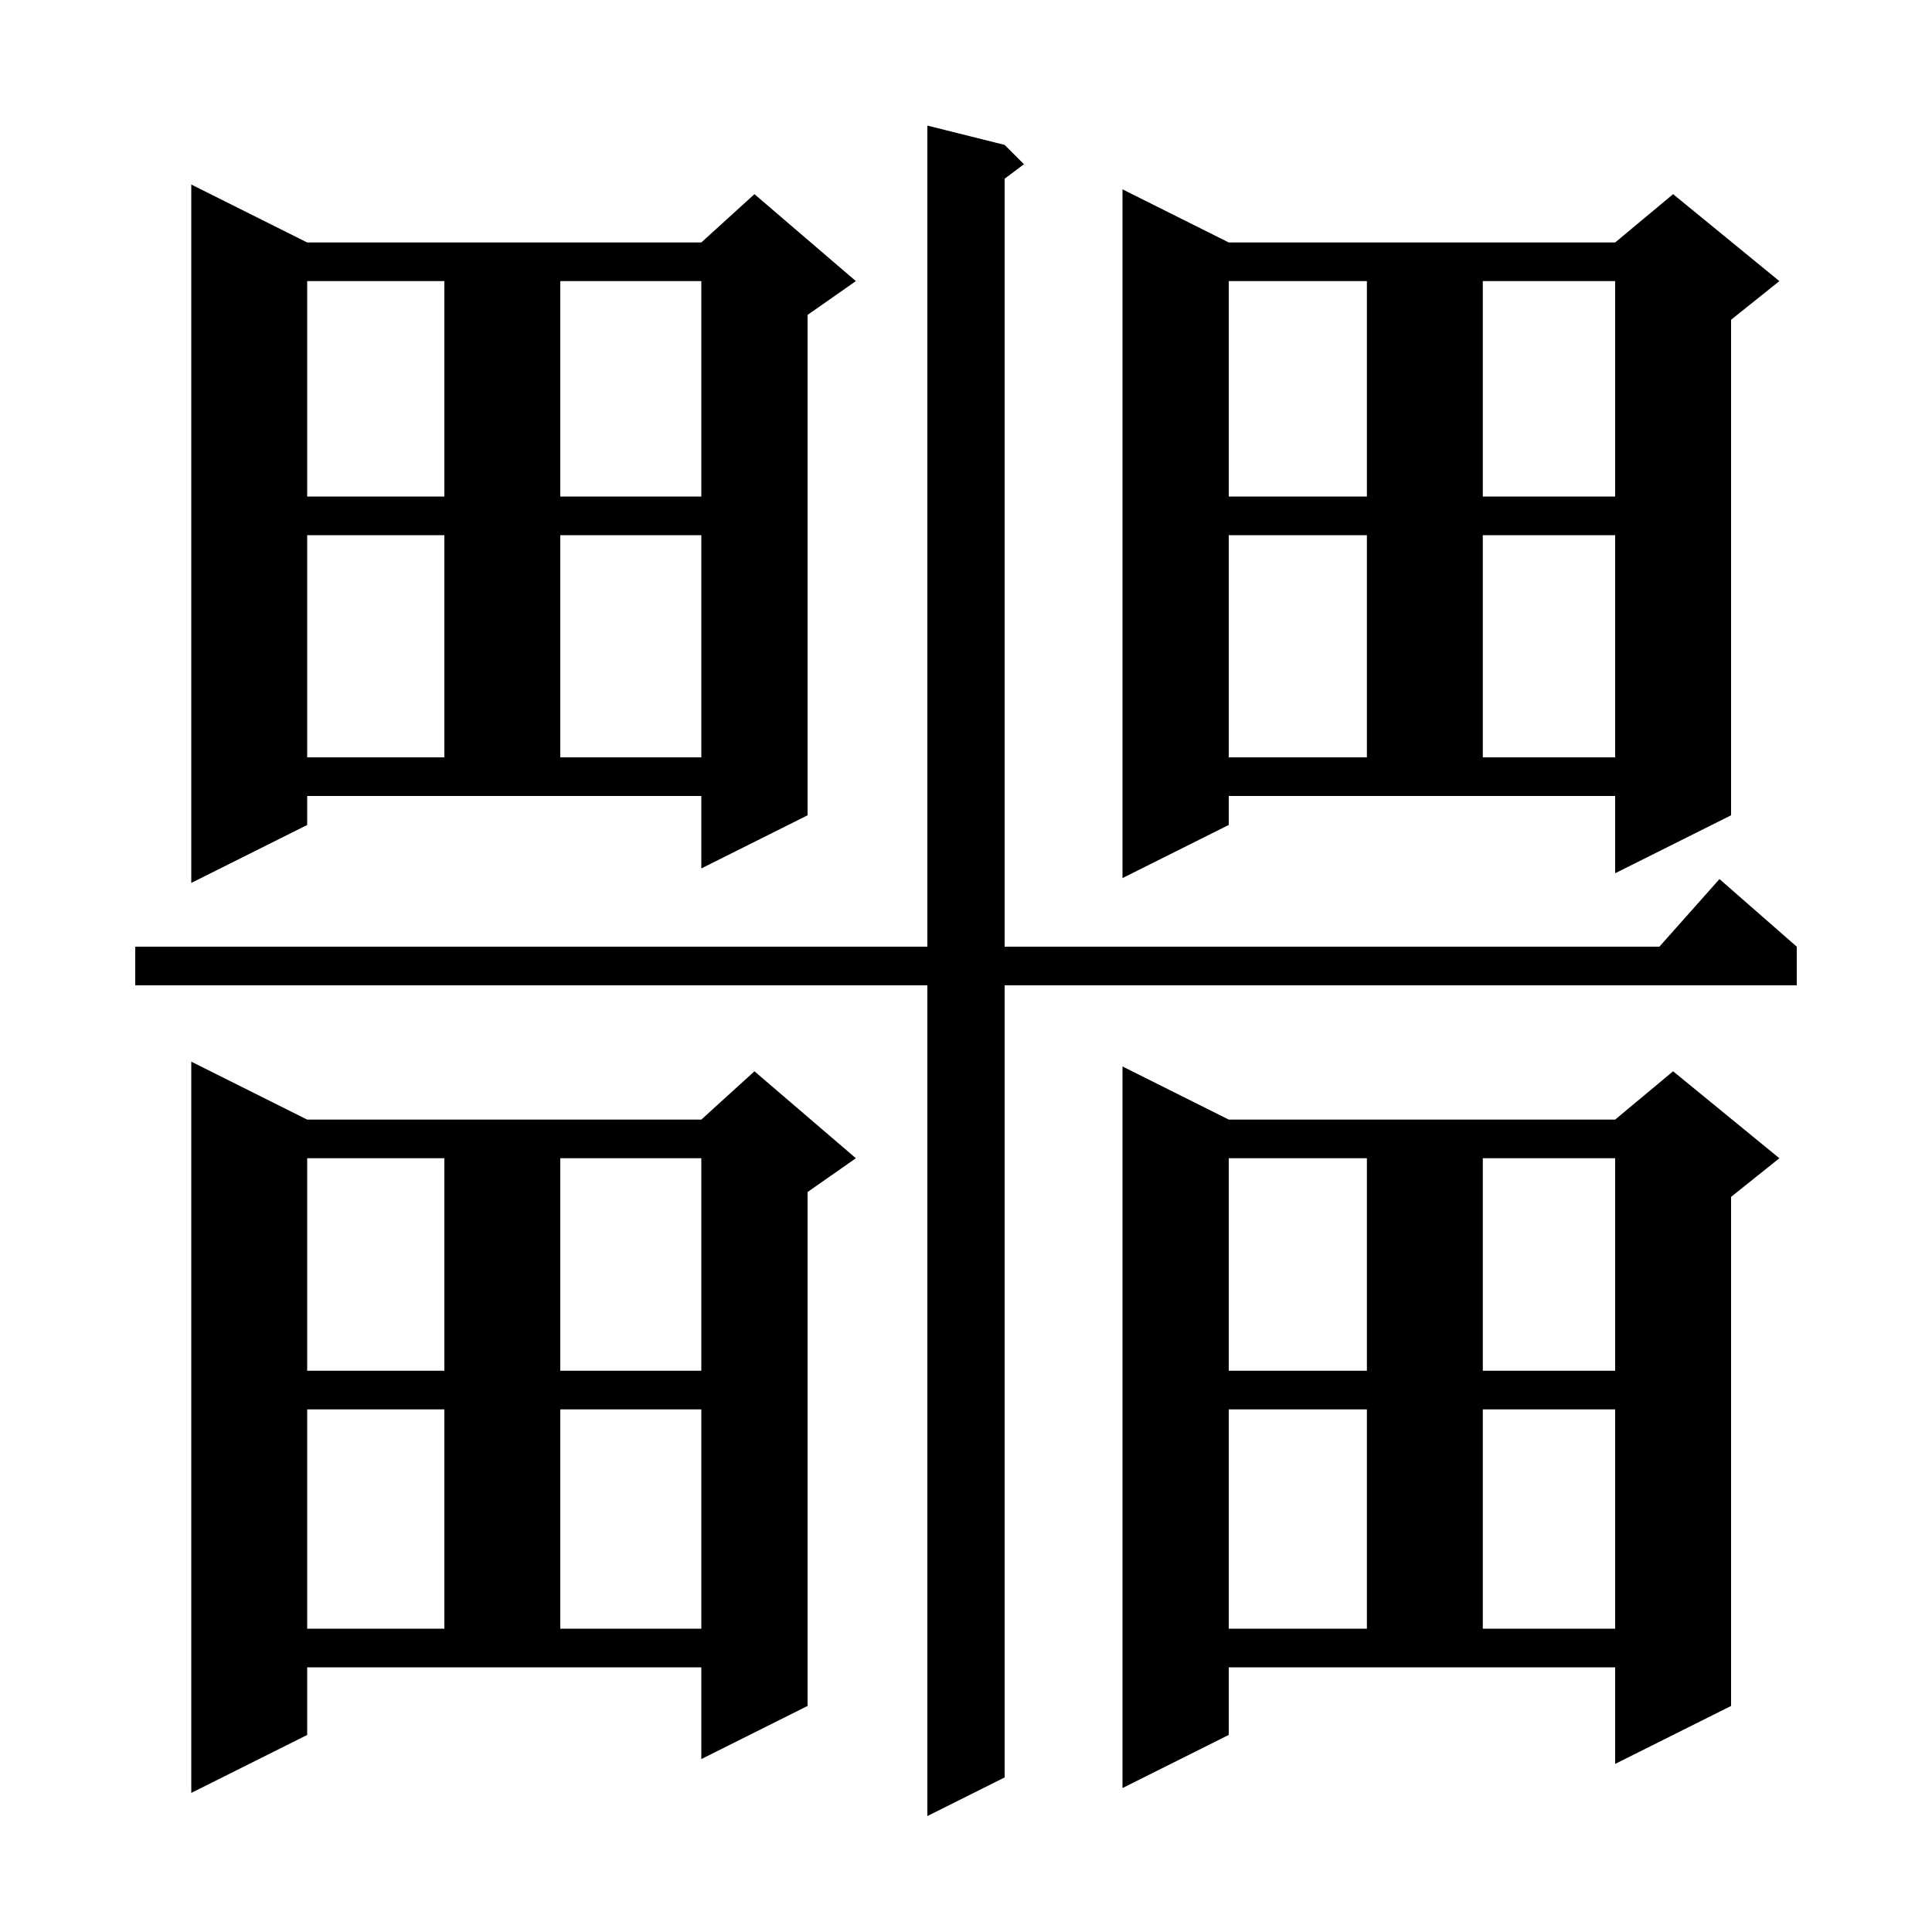 <svg xmlns="http://www.w3.org/2000/svg" xmlns:xlink="http://www.w3.org/1999/xlink" version="1.1" baseProfile="full" viewBox="0 0 200 200" width="200" height="200"><g fill="currentColor"><path d="M 104.0 15.0 L 106.0 17.0 L 104.0 18.5 L 104.0 98.0 L 171.778 98.0 L 178.0 91.0 L 186.0 98.0 L 186.0 102.0 L 104.0 102.0 L 104.0 184.0 L 96.0 188.0 L 96.0 102.0 L 14.0 102.0 L 14.0 98.0 L 96.0 98.0 L 96.0 13.0 Z M 31.8 179.6 L 19.8 185.6 L 19.8 109.9 L 31.8 115.9 L 72.6 115.9 L 78.1 110.9 L 88.6 119.9 L 83.6 123.4 L 83.6 176.6 L 72.6 182.1 L 72.6 172.6 L 31.8 172.6 Z M 127.2 179.6 L 116.2 185.1 L 116.2 110.4 L 127.2 115.9 L 167.2 115.9 L 173.2 110.9 L 184.2 119.9 L 179.2 123.9 L 179.2 176.6 L 167.2 182.6 L 167.2 172.6 L 127.2 172.6 Z M 127.2 145.9 L 127.2 168.6 L 141.5 168.6 L 141.5 145.9 Z M 153.5 145.9 L 153.5 168.6 L 167.2 168.6 L 167.2 145.9 Z M 31.8 145.9 L 31.8 168.6 L 46.0 168.6 L 46.0 145.9 Z M 58.0 145.9 L 58.0 168.6 L 72.6 168.6 L 72.6 145.9 Z M 127.2 119.9 L 127.2 141.9 L 141.5 141.9 L 141.5 119.9 Z M 153.5 119.9 L 153.5 141.9 L 167.2 141.9 L 167.2 119.9 Z M 31.8 119.9 L 31.8 141.9 L 46.0 141.9 L 46.0 119.9 Z M 58.0 119.9 L 58.0 141.9 L 72.6 141.9 L 72.6 119.9 Z M 31.8 85.4 L 19.8 91.4 L 19.8 19.1 L 31.8 25.1 L 72.6 25.1 L 78.1 20.1 L 88.6 29.1 L 83.6 32.6 L 83.6 84.4 L 72.6 89.9 L 72.6 82.4 L 31.8 82.4 Z M 127.2 85.4 L 116.2 90.9 L 116.2 19.6 L 127.2 25.1 L 167.2 25.1 L 173.2 20.1 L 184.2 29.1 L 179.2 33.1 L 179.2 84.4 L 167.2 90.4 L 167.2 82.4 L 127.2 82.4 Z M 127.2 55.4 L 127.2 78.4 L 141.5 78.4 L 141.5 55.4 Z M 153.5 55.4 L 153.5 78.4 L 167.2 78.4 L 167.2 55.4 Z M 31.8 55.4 L 31.8 78.4 L 46.0 78.4 L 46.0 55.4 Z M 58.0 55.4 L 58.0 78.4 L 72.6 78.4 L 72.6 55.4 Z M 127.2 29.1 L 127.2 51.4 L 141.5 51.4 L 141.5 29.1 Z M 153.5 29.1 L 153.5 51.4 L 167.2 51.4 L 167.2 29.1 Z M 31.8 29.1 L 31.8 51.4 L 46.0 51.4 L 46.0 29.1 Z M 58.0 29.1 L 58.0 51.4 L 72.6 51.4 L 72.6 29.1 Z "/></g></svg>